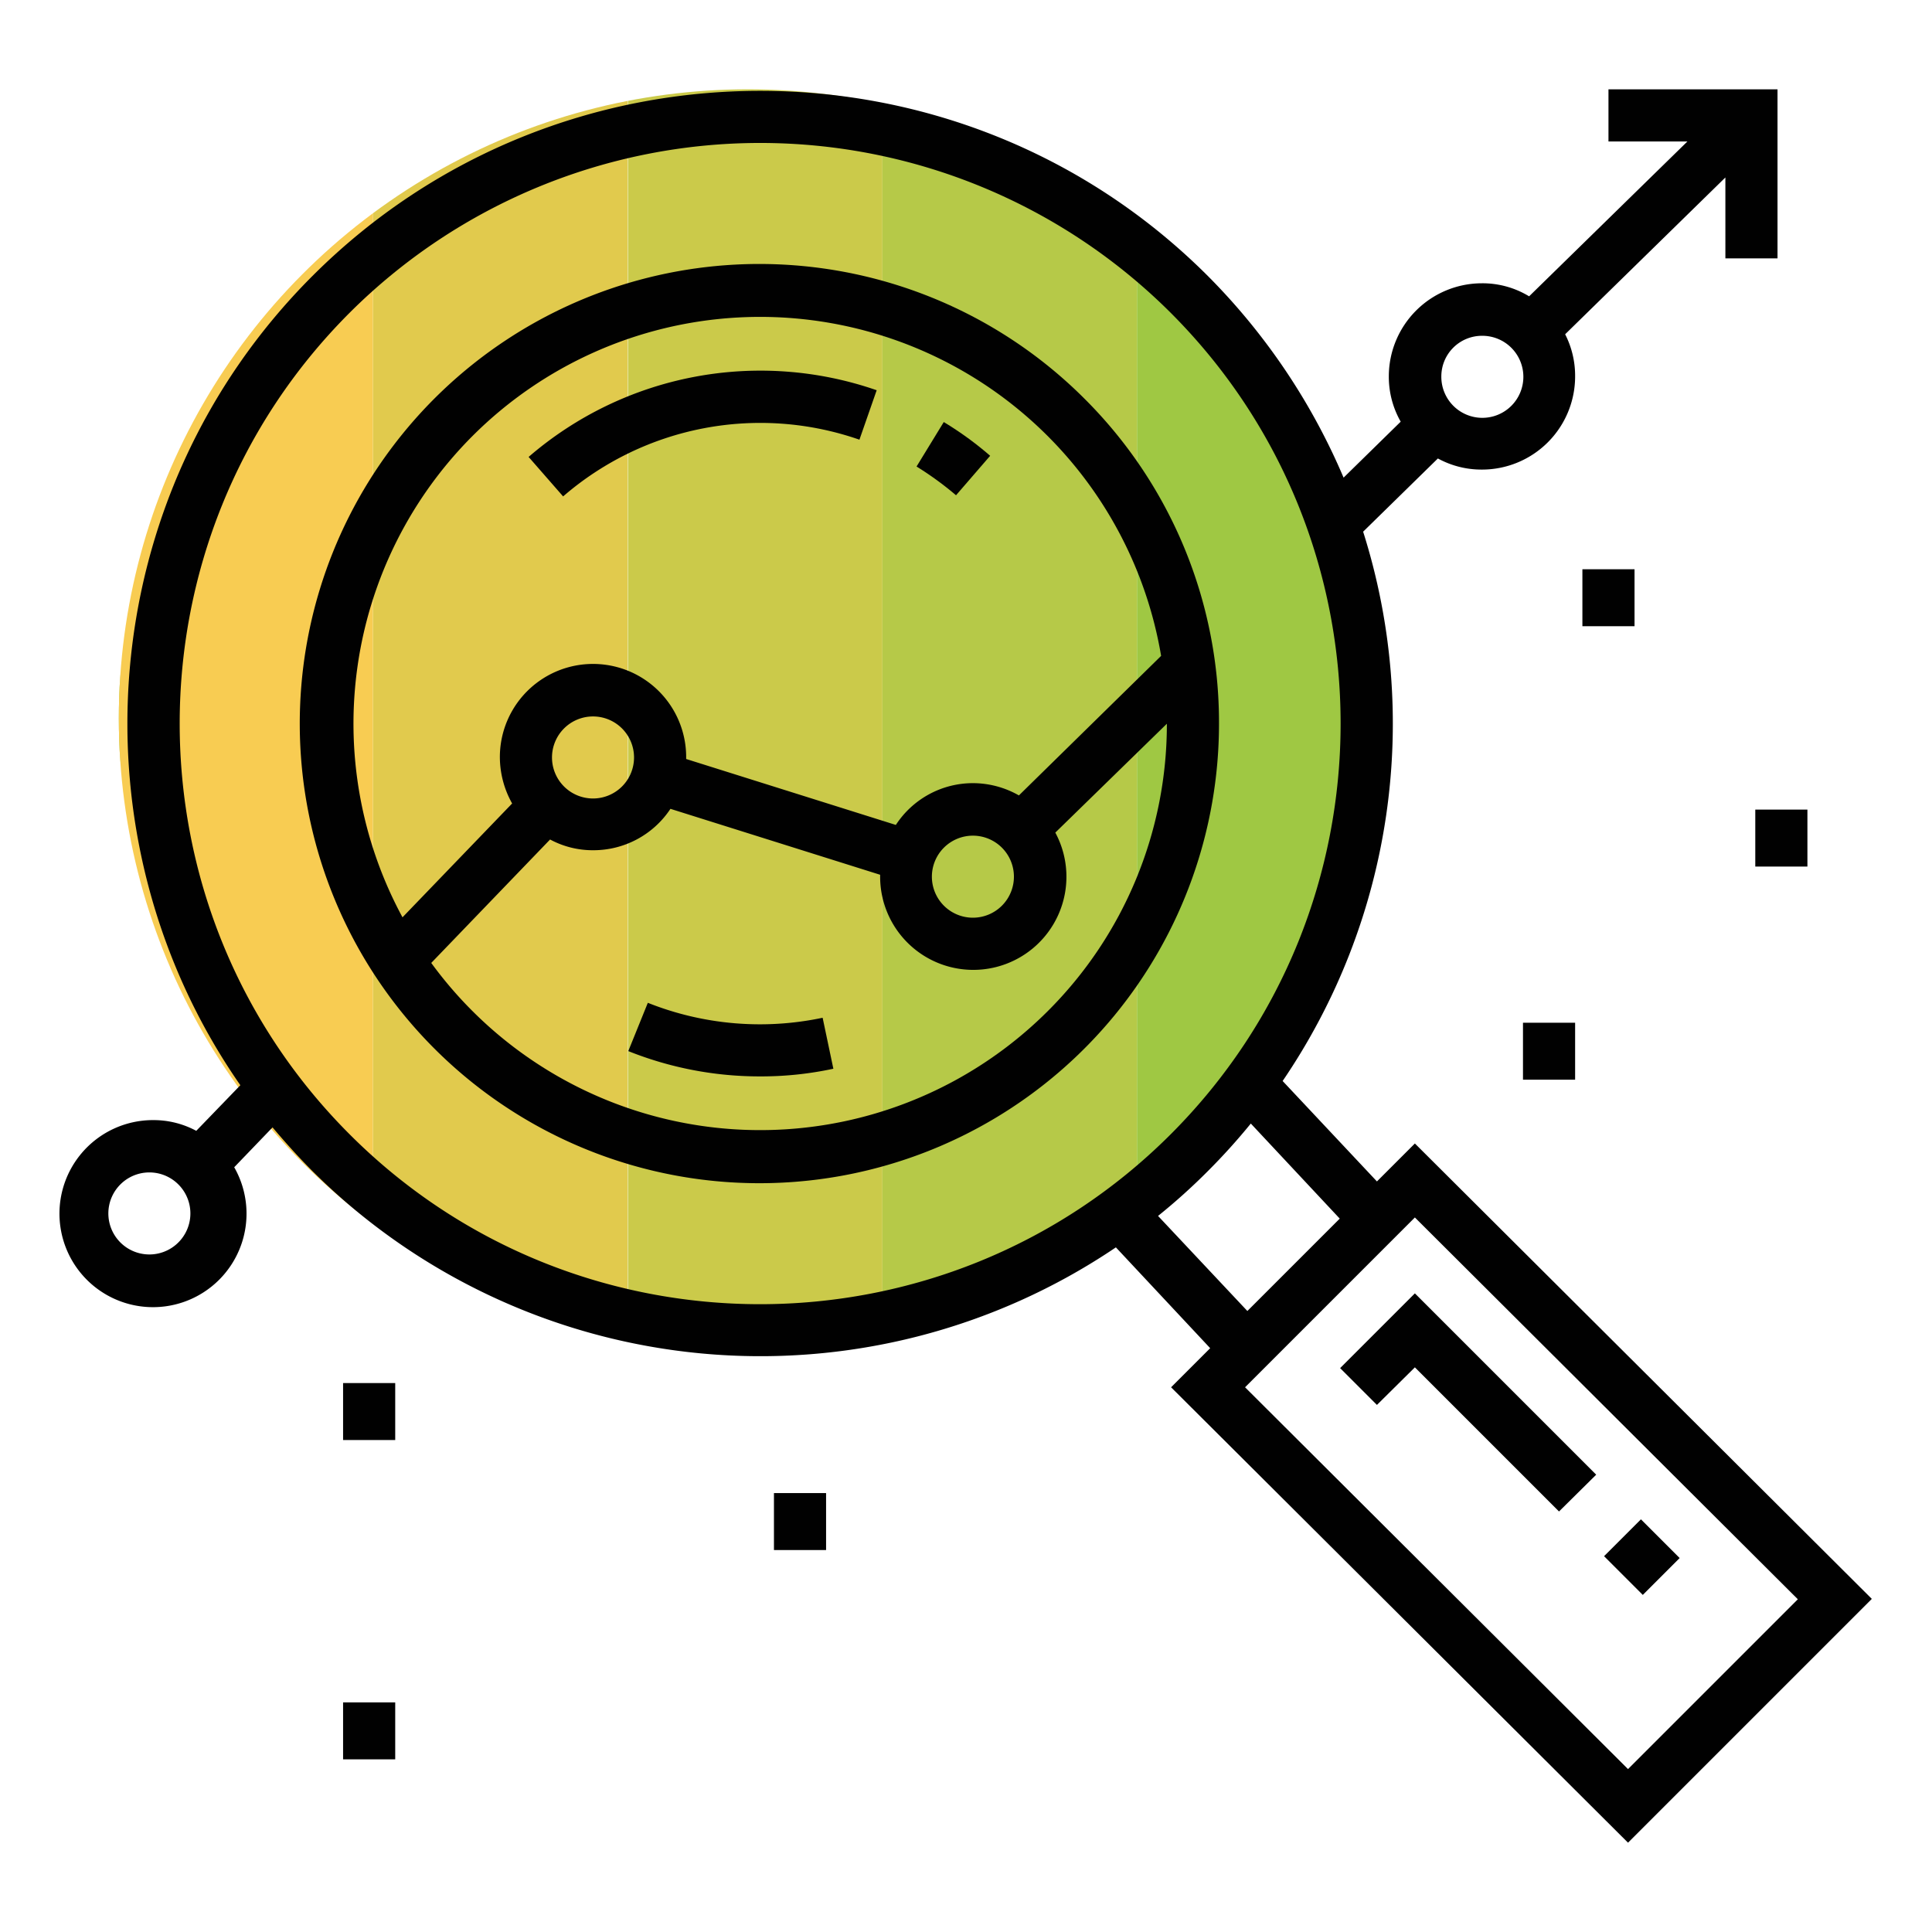 <svg id="Layer_1" data-name="Layer 1" xmlns="http://www.w3.org/2000/svg" xmlns:xlink="http://www.w3.org/1999/xlink" viewBox="0 0 504 504"><defs><style>.cls-1,.cls-3{fill:none;}.cls-2{clip-path:url(#clip-path);}.cls-3{stroke:#9fc843;stroke-miterlimit:10;}.cls-4{fill:#f8cc52;}.cls-5{fill:#e1ca4d;}.cls-6{fill:#cbca4a;}.cls-7{fill:#b6c948;}.cls-8{fill:#9fc843;}.cls-9{fill:#010101;}</style><clipPath id="clip-path"><circle class="cls-1" cx="195.1" cy="187.4" r="164.1"/></clipPath></defs><g class="cls-2"><rect class="cls-3" x="30.9" y="15.9" width="332.1" height="343.15"/><rect class="cls-4" x="30.9" y="15.9" width="66.4" height="343.15"/><rect class="cls-5" x="97.3" y="15.9" width="66.4" height="343.15"/><rect class="cls-6" x="163.8" y="15.9" width="66.4" height="343.15"/><rect class="cls-7" x="230.2" y="15.9" width="66.4" height="343.15"/><rect class="cls-8" x="296.6" y="15.9" width="66.4" height="343.15"/></g><path class="cls-9" d="M283,104.1a119.9,119.9,0,1,0,35,84.7A119.2,119.2,0,0,0,283,104.1Zm-159.7,9.6a106.1,106.1,0,0,1,179.6,57.4l-37.1,36.4a24.3,24.3,0,0,0-11.9-3.2,24,24,0,0,0-20.2,10.9L179,198v-.5a24.3,24.3,0,0,0-48.6,0,24.8,24.8,0,0,0,3.2,12.1L105,239.3A106.2,106.2,0,0,1,123.3,113.7ZM264.5,228.6A10.7,10.7,0,1,1,253.9,218,10.7,10.7,0,0,1,264.5,228.6Zm-99.1-31.1a10.7,10.7,0,1,1-10.7-10.6A10.7,10.7,0,0,1,165.4,197.5Zm107.9,66.3a106.2,106.2,0,0,1-160.8-12.6l31-32.2a23.5,23.5,0,0,0,11.2,2.8A24.1,24.1,0,0,0,174.9,211l54.7,17.2v.4a24.3,24.3,0,1,0,45.7-11.4l29.1-28.4A105.7,105.7,0,0,1,273.3,263.8Z"/><path class="cls-9" d="M224.2,114.7l4.5-12.9a92.5,92.5,0,0,0-90.8,17.4l9,10.3A78.6,78.6,0,0,1,224.2,114.7Z"/><path class="cls-9" d="M258.3,118.9a86.9,86.9,0,0,0-12.1-8.8l-7.1,11.6a84.7,84.7,0,0,1,10.3,7.5Z"/><path class="cls-9" d="M169,261.6l-5.1,12.6a92.2,92.2,0,0,0,34.3,6.6,89.5,89.5,0,0,0,19.2-2l-2.8-13.3A79,79,0,0,1,169,261.6Z"/><path class="cls-9" d="M369.1,298.3l-9.9,9.9L334.6,282a165.6,165.6,0,0,0,21-143.3l19.5-19.1a23.7,23.7,0,0,0,11.5,2.9,24.3,24.3,0,0,0,24.3-24.3,23.8,23.8,0,0,0-2.6-11l41.8-40.9V67.4h13.6V23.3H419.6V36.9h20.6L398.9,77.3a23.4,23.4,0,0,0-12.3-3.4,24.3,24.3,0,0,0-24.3,24.3,23.6,23.6,0,0,0,3.1,11.8l-14.9,14.6A167,167,0,0,0,315.1,72C250.7,7.6,145.9,7.6,81.5,72,24.2,129.3,17.9,218.7,62.7,283.1L51.2,295A23.5,23.5,0,0,0,40,292.2a24.4,24.4,0,1,0,21.1,12.3l10-10.4c3.3,3.9,6.7,7.7,10.4,11.4a165.6,165.6,0,0,0,209.6,19.9l24.6,26.3-10.2,10.2L424.7,480.7l63.6-63.6ZM386.6,87.6A10.7,10.7,0,1,1,376,98.2,10.6,10.6,0,0,1,386.6,87.6ZM40,327.2a10.7,10.7,0,1,1,0-21.3,10.7,10.7,0,0,1,0,21.3Zm51.2-31.3c-59.1-59.1-59.1-155.2,0-214.3a151.6,151.6,0,0,1,214.2,0c59.1,59.1,59.1,155.2,0,214.3S150.2,355,91.2,295.9Zm210.9,21.3a157.8,157.8,0,0,0,13-11.7,162.8,162.8,0,0,0,11.2-12.4l23.2,24.8L325.4,342ZM424.7,461.5l-99.9-99.6,44.3-44.3L469,417.2Z"/><polygon class="cls-9" points="349.6 356.9 359.2 366.5 369.1 356.7 406.7 394.3 416.4 384.7 369.1 337.4 349.6 356.9"/><rect class="cls-9" x="421.5" y="399.1" width="13.6" height="14.29" transform="translate(-161.8 421.8) rotate(-45)"/><rect class="cls-9" x="89.5" y="360.8" width="13.6" height="14.86"/><rect class="cls-9" x="89.5" y="444.1" width="13.6" height="14.86"/><rect class="cls-9" x="201.9" y="389.5" width="13.6" height="14.86"/><rect class="cls-9" x="397.3" y="266.8" width="13.6" height="14.86"/><rect class="cls-9" x="412.8" y="148.5" width="13.6" height="14.86"/><rect class="cls-9" x="457.9" y="211.2" width="13.6" height="14.86"/></svg>